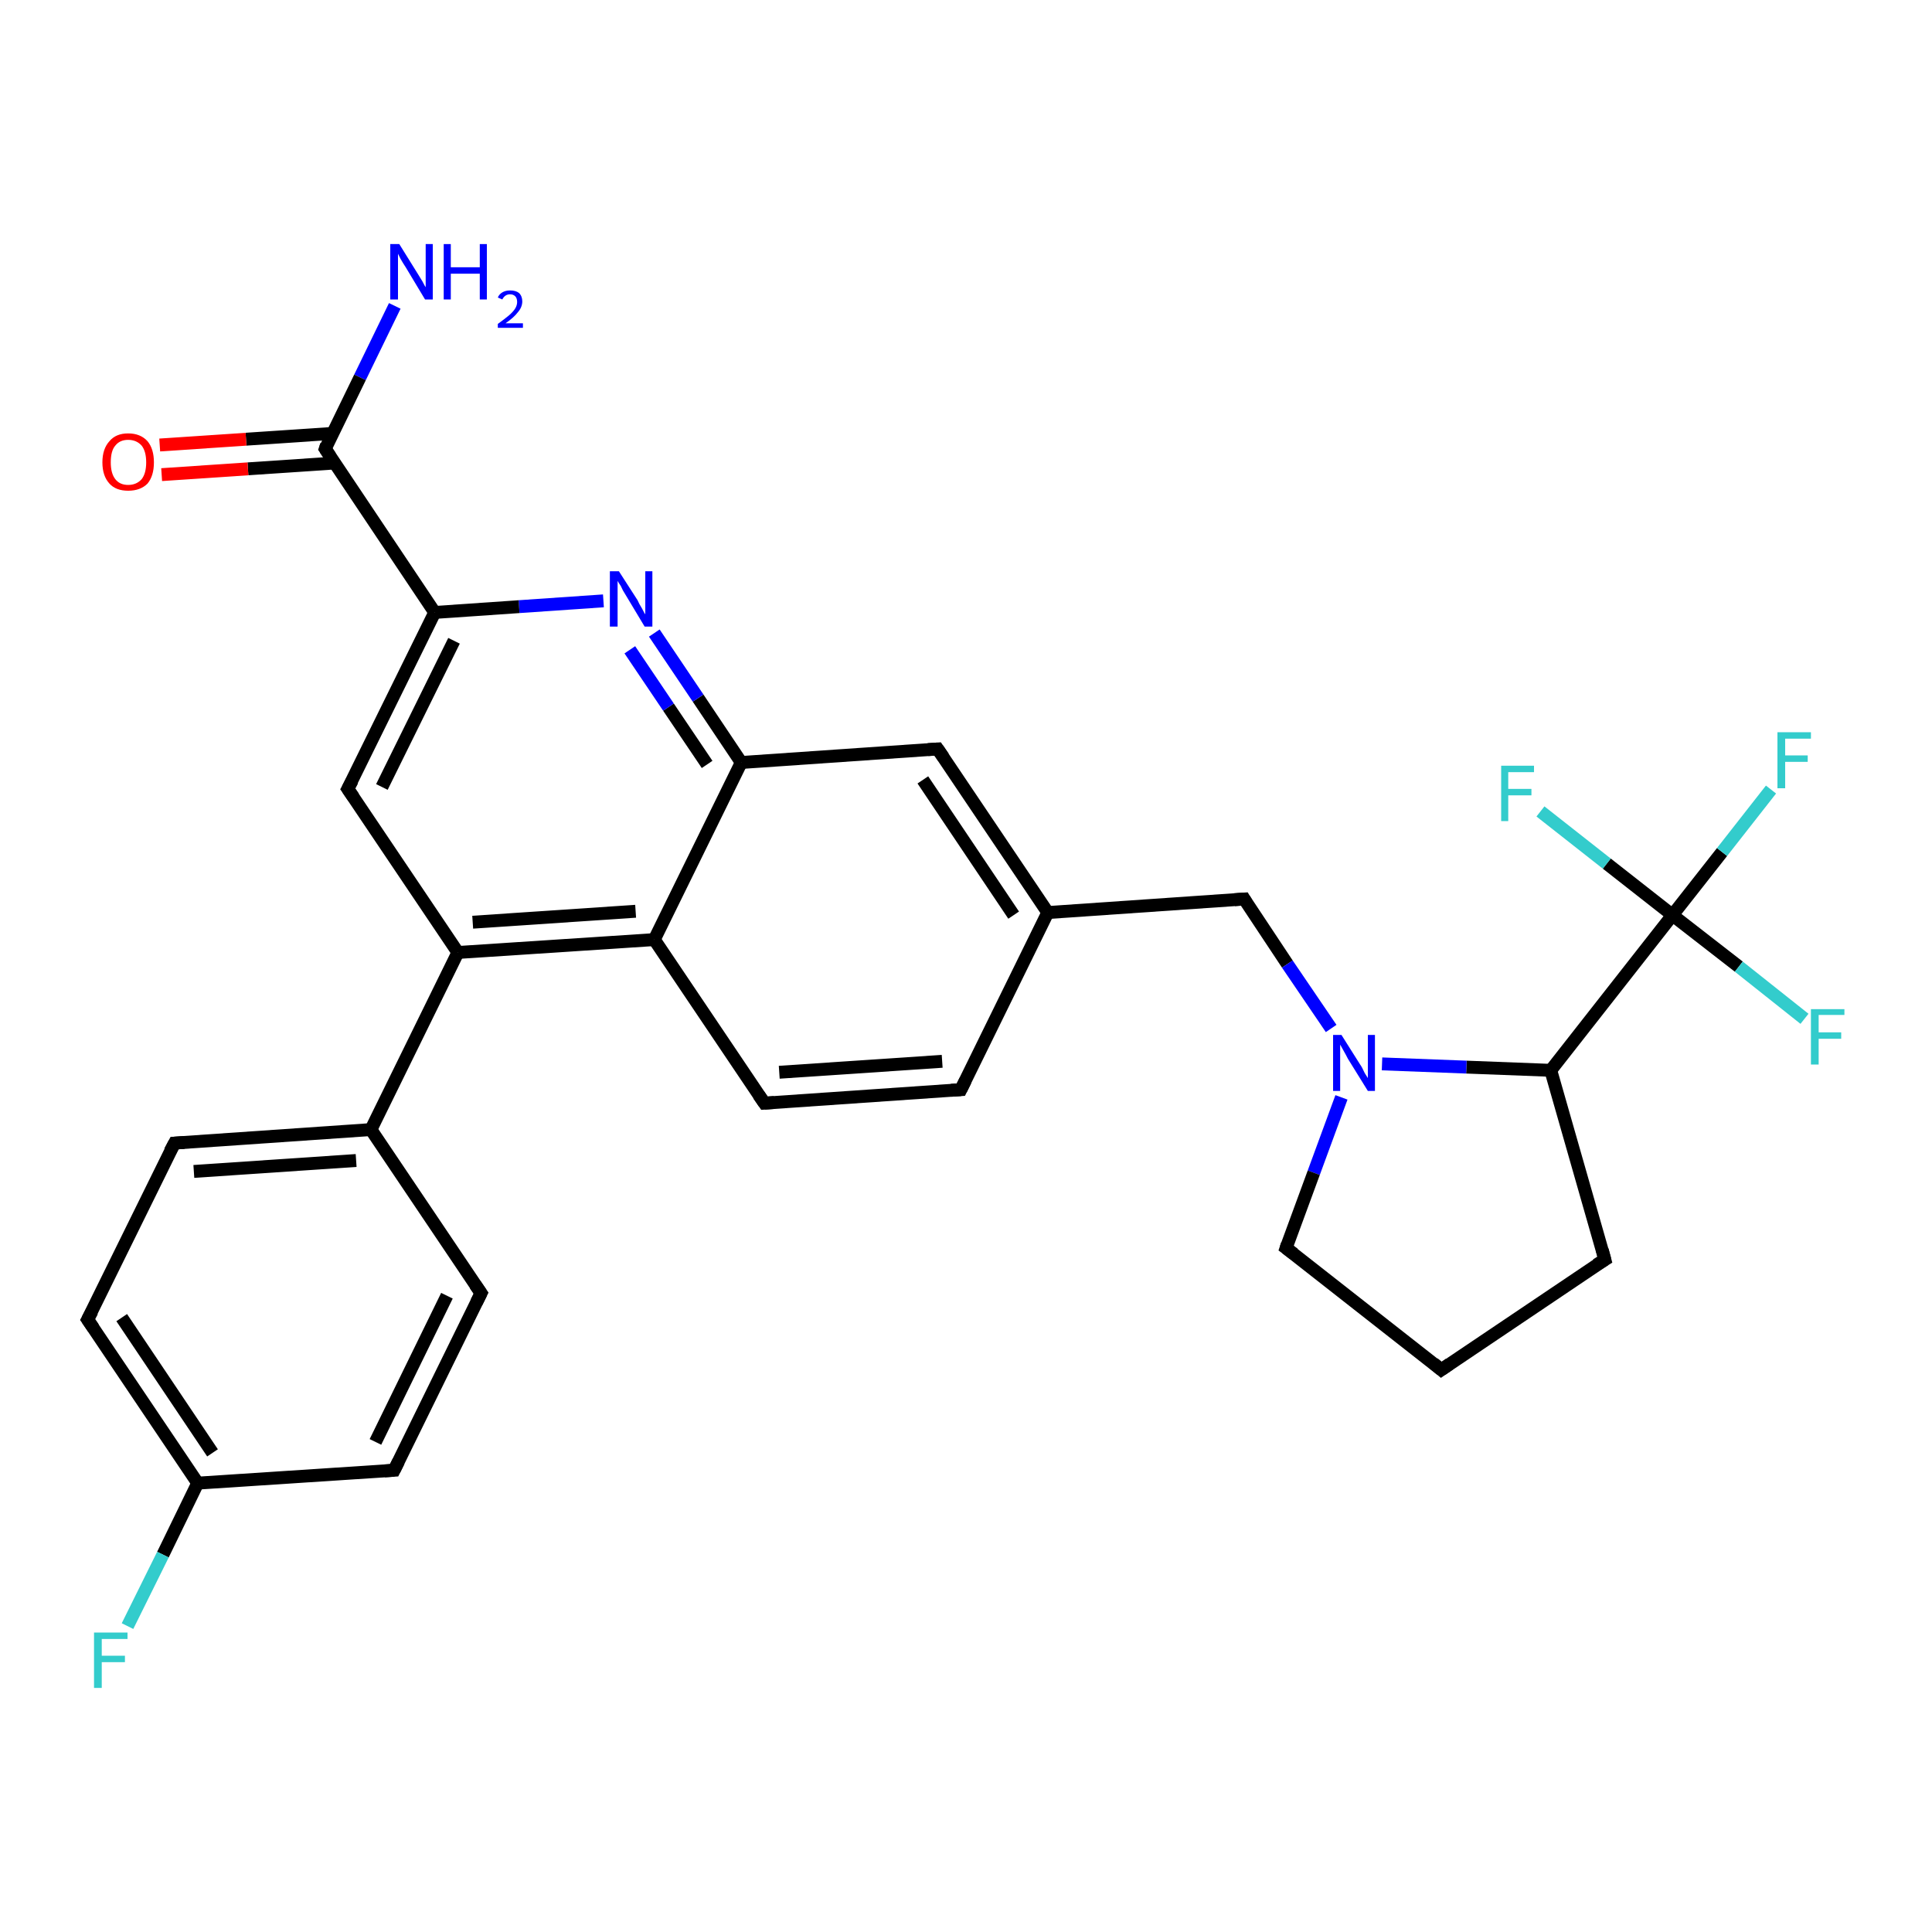 <?xml version='1.0' encoding='iso-8859-1'?>
<svg version='1.1' baseProfile='full'
              xmlns='http://www.w3.org/2000/svg'
                      xmlns:rdkit='http://www.rdkit.org/xml'
                      xmlns:xlink='http://www.w3.org/1999/xlink'
                  xml:space='preserve'
width='300px' height='300px' viewBox='0 0 300 300'>
<!-- END OF HEADER -->
<rect style='opacity:1.0;fill:#FFFFFF;stroke:none' width='300.0' height='300.0' x='0.0' y='0.0'> </rect>
<path class='bond-0 atom-0 atom-1' d='M 61.3,47.5 L 55.9,58.6' style='fill:none;fill-rule:evenodd;stroke:#0000FF;stroke-width:2.0px;stroke-linecap:butt;stroke-linejoin:miter;stroke-opacity:1' />
<path class='bond-0 atom-0 atom-1' d='M 55.9,58.6 L 50.5,69.7' style='fill:none;fill-rule:evenodd;stroke:#000000;stroke-width:2.0px;stroke-linecap:butt;stroke-linejoin:miter;stroke-opacity:1' />
<path class='bond-1 atom-1 atom-2' d='M 51.6,67.3 L 38.2,68.2' style='fill:none;fill-rule:evenodd;stroke:#000000;stroke-width:2.0px;stroke-linecap:butt;stroke-linejoin:miter;stroke-opacity:1' />
<path class='bond-1 atom-1 atom-2' d='M 38.2,68.2 L 24.8,69.1' style='fill:none;fill-rule:evenodd;stroke:#FF0000;stroke-width:2.0px;stroke-linecap:butt;stroke-linejoin:miter;stroke-opacity:1' />
<path class='bond-1 atom-1 atom-2' d='M 51.9,71.9 L 38.5,72.8' style='fill:none;fill-rule:evenodd;stroke:#000000;stroke-width:2.0px;stroke-linecap:butt;stroke-linejoin:miter;stroke-opacity:1' />
<path class='bond-1 atom-1 atom-2' d='M 38.5,72.8 L 25.1,73.7' style='fill:none;fill-rule:evenodd;stroke:#FF0000;stroke-width:2.0px;stroke-linecap:butt;stroke-linejoin:miter;stroke-opacity:1' />
<path class='bond-2 atom-1 atom-3' d='M 50.5,69.7 L 67.5,95.1' style='fill:none;fill-rule:evenodd;stroke:#000000;stroke-width:2.0px;stroke-linecap:butt;stroke-linejoin:miter;stroke-opacity:1' />
<path class='bond-3 atom-3 atom-4' d='M 67.5,95.1 L 54.0,122.5' style='fill:none;fill-rule:evenodd;stroke:#000000;stroke-width:2.0px;stroke-linecap:butt;stroke-linejoin:miter;stroke-opacity:1' />
<path class='bond-3 atom-3 atom-4' d='M 70.5,99.5 L 59.3,122.2' style='fill:none;fill-rule:evenodd;stroke:#000000;stroke-width:2.0px;stroke-linecap:butt;stroke-linejoin:miter;stroke-opacity:1' />
<path class='bond-4 atom-4 atom-5' d='M 54.0,122.5 L 71.1,147.9' style='fill:none;fill-rule:evenodd;stroke:#000000;stroke-width:2.0px;stroke-linecap:butt;stroke-linejoin:miter;stroke-opacity:1' />
<path class='bond-5 atom-5 atom-6' d='M 71.1,147.9 L 57.6,175.4' style='fill:none;fill-rule:evenodd;stroke:#000000;stroke-width:2.0px;stroke-linecap:butt;stroke-linejoin:miter;stroke-opacity:1' />
<path class='bond-6 atom-6 atom-7' d='M 57.6,175.4 L 27.1,177.5' style='fill:none;fill-rule:evenodd;stroke:#000000;stroke-width:2.0px;stroke-linecap:butt;stroke-linejoin:miter;stroke-opacity:1' />
<path class='bond-6 atom-6 atom-7' d='M 55.3,180.2 L 30.1,181.9' style='fill:none;fill-rule:evenodd;stroke:#000000;stroke-width:2.0px;stroke-linecap:butt;stroke-linejoin:miter;stroke-opacity:1' />
<path class='bond-7 atom-7 atom-8' d='M 27.1,177.5 L 13.6,204.9' style='fill:none;fill-rule:evenodd;stroke:#000000;stroke-width:2.0px;stroke-linecap:butt;stroke-linejoin:miter;stroke-opacity:1' />
<path class='bond-8 atom-8 atom-9' d='M 13.6,204.9 L 30.7,230.3' style='fill:none;fill-rule:evenodd;stroke:#000000;stroke-width:2.0px;stroke-linecap:butt;stroke-linejoin:miter;stroke-opacity:1' />
<path class='bond-8 atom-8 atom-9' d='M 18.9,204.6 L 33.0,225.6' style='fill:none;fill-rule:evenodd;stroke:#000000;stroke-width:2.0px;stroke-linecap:butt;stroke-linejoin:miter;stroke-opacity:1' />
<path class='bond-9 atom-9 atom-10' d='M 30.7,230.3 L 25.3,241.4' style='fill:none;fill-rule:evenodd;stroke:#000000;stroke-width:2.0px;stroke-linecap:butt;stroke-linejoin:miter;stroke-opacity:1' />
<path class='bond-9 atom-9 atom-10' d='M 25.3,241.4 L 19.8,252.5' style='fill:none;fill-rule:evenodd;stroke:#33CCCC;stroke-width:2.0px;stroke-linecap:butt;stroke-linejoin:miter;stroke-opacity:1' />
<path class='bond-10 atom-9 atom-11' d='M 30.7,230.3 L 61.2,228.3' style='fill:none;fill-rule:evenodd;stroke:#000000;stroke-width:2.0px;stroke-linecap:butt;stroke-linejoin:miter;stroke-opacity:1' />
<path class='bond-11 atom-11 atom-12' d='M 61.2,228.3 L 74.7,200.8' style='fill:none;fill-rule:evenodd;stroke:#000000;stroke-width:2.0px;stroke-linecap:butt;stroke-linejoin:miter;stroke-opacity:1' />
<path class='bond-11 atom-11 atom-12' d='M 58.3,223.9 L 69.4,201.2' style='fill:none;fill-rule:evenodd;stroke:#000000;stroke-width:2.0px;stroke-linecap:butt;stroke-linejoin:miter;stroke-opacity:1' />
<path class='bond-12 atom-5 atom-13' d='M 71.1,147.9 L 101.6,145.9' style='fill:none;fill-rule:evenodd;stroke:#000000;stroke-width:2.0px;stroke-linecap:butt;stroke-linejoin:miter;stroke-opacity:1' />
<path class='bond-12 atom-5 atom-13' d='M 73.4,143.2 L 98.7,141.5' style='fill:none;fill-rule:evenodd;stroke:#000000;stroke-width:2.0px;stroke-linecap:butt;stroke-linejoin:miter;stroke-opacity:1' />
<path class='bond-13 atom-13 atom-14' d='M 101.6,145.9 L 118.7,171.3' style='fill:none;fill-rule:evenodd;stroke:#000000;stroke-width:2.0px;stroke-linecap:butt;stroke-linejoin:miter;stroke-opacity:1' />
<path class='bond-14 atom-14 atom-15' d='M 118.7,171.3 L 149.2,169.2' style='fill:none;fill-rule:evenodd;stroke:#000000;stroke-width:2.0px;stroke-linecap:butt;stroke-linejoin:miter;stroke-opacity:1' />
<path class='bond-14 atom-14 atom-15' d='M 121.0,166.5 L 146.3,164.8' style='fill:none;fill-rule:evenodd;stroke:#000000;stroke-width:2.0px;stroke-linecap:butt;stroke-linejoin:miter;stroke-opacity:1' />
<path class='bond-15 atom-15 atom-16' d='M 149.2,169.2 L 162.7,141.7' style='fill:none;fill-rule:evenodd;stroke:#000000;stroke-width:2.0px;stroke-linecap:butt;stroke-linejoin:miter;stroke-opacity:1' />
<path class='bond-16 atom-16 atom-17' d='M 162.7,141.7 L 193.2,139.6' style='fill:none;fill-rule:evenodd;stroke:#000000;stroke-width:2.0px;stroke-linecap:butt;stroke-linejoin:miter;stroke-opacity:1' />
<path class='bond-17 atom-17 atom-18' d='M 193.2,139.6 L 199.9,149.7' style='fill:none;fill-rule:evenodd;stroke:#000000;stroke-width:2.0px;stroke-linecap:butt;stroke-linejoin:miter;stroke-opacity:1' />
<path class='bond-17 atom-17 atom-18' d='M 199.9,149.7 L 206.7,159.7' style='fill:none;fill-rule:evenodd;stroke:#0000FF;stroke-width:2.0px;stroke-linecap:butt;stroke-linejoin:miter;stroke-opacity:1' />
<path class='bond-18 atom-18 atom-19' d='M 208.3,170.4 L 204.0,182.1' style='fill:none;fill-rule:evenodd;stroke:#0000FF;stroke-width:2.0px;stroke-linecap:butt;stroke-linejoin:miter;stroke-opacity:1' />
<path class='bond-18 atom-18 atom-19' d='M 204.0,182.1 L 199.7,193.8' style='fill:none;fill-rule:evenodd;stroke:#000000;stroke-width:2.0px;stroke-linecap:butt;stroke-linejoin:miter;stroke-opacity:1' />
<path class='bond-19 atom-19 atom-20' d='M 199.7,193.8 L 223.8,212.7' style='fill:none;fill-rule:evenodd;stroke:#000000;stroke-width:2.0px;stroke-linecap:butt;stroke-linejoin:miter;stroke-opacity:1' />
<path class='bond-20 atom-20 atom-21' d='M 223.8,212.7 L 249.2,195.6' style='fill:none;fill-rule:evenodd;stroke:#000000;stroke-width:2.0px;stroke-linecap:butt;stroke-linejoin:miter;stroke-opacity:1' />
<path class='bond-21 atom-21 atom-22' d='M 249.2,195.6 L 240.8,166.2' style='fill:none;fill-rule:evenodd;stroke:#000000;stroke-width:2.0px;stroke-linecap:butt;stroke-linejoin:miter;stroke-opacity:1' />
<path class='bond-22 atom-22 atom-23' d='M 240.8,166.2 L 259.7,142.1' style='fill:none;fill-rule:evenodd;stroke:#000000;stroke-width:2.0px;stroke-linecap:butt;stroke-linejoin:miter;stroke-opacity:1' />
<path class='bond-23 atom-23 atom-24' d='M 259.7,142.1 L 267.4,132.3' style='fill:none;fill-rule:evenodd;stroke:#000000;stroke-width:2.0px;stroke-linecap:butt;stroke-linejoin:miter;stroke-opacity:1' />
<path class='bond-23 atom-23 atom-24' d='M 267.4,132.3 L 275.0,122.6' style='fill:none;fill-rule:evenodd;stroke:#33CCCC;stroke-width:2.0px;stroke-linecap:butt;stroke-linejoin:miter;stroke-opacity:1' />
<path class='bond-24 atom-23 atom-25' d='M 259.7,142.1 L 270.0,150.1' style='fill:none;fill-rule:evenodd;stroke:#000000;stroke-width:2.0px;stroke-linecap:butt;stroke-linejoin:miter;stroke-opacity:1' />
<path class='bond-24 atom-23 atom-25' d='M 270.0,150.1 L 280.2,158.2' style='fill:none;fill-rule:evenodd;stroke:#33CCCC;stroke-width:2.0px;stroke-linecap:butt;stroke-linejoin:miter;stroke-opacity:1' />
<path class='bond-25 atom-23 atom-26' d='M 259.7,142.1 L 249.5,134.1' style='fill:none;fill-rule:evenodd;stroke:#000000;stroke-width:2.0px;stroke-linecap:butt;stroke-linejoin:miter;stroke-opacity:1' />
<path class='bond-25 atom-23 atom-26' d='M 249.5,134.1 L 239.2,126.0' style='fill:none;fill-rule:evenodd;stroke:#33CCCC;stroke-width:2.0px;stroke-linecap:butt;stroke-linejoin:miter;stroke-opacity:1' />
<path class='bond-26 atom-16 atom-27' d='M 162.7,141.7 L 145.6,116.3' style='fill:none;fill-rule:evenodd;stroke:#000000;stroke-width:2.0px;stroke-linecap:butt;stroke-linejoin:miter;stroke-opacity:1' />
<path class='bond-26 atom-16 atom-27' d='M 157.4,142.1 L 143.3,121.1' style='fill:none;fill-rule:evenodd;stroke:#000000;stroke-width:2.0px;stroke-linecap:butt;stroke-linejoin:miter;stroke-opacity:1' />
<path class='bond-27 atom-27 atom-28' d='M 145.6,116.3 L 115.1,118.4' style='fill:none;fill-rule:evenodd;stroke:#000000;stroke-width:2.0px;stroke-linecap:butt;stroke-linejoin:miter;stroke-opacity:1' />
<path class='bond-28 atom-28 atom-29' d='M 115.1,118.4 L 108.4,108.4' style='fill:none;fill-rule:evenodd;stroke:#000000;stroke-width:2.0px;stroke-linecap:butt;stroke-linejoin:miter;stroke-opacity:1' />
<path class='bond-28 atom-28 atom-29' d='M 108.4,108.4 L 101.6,98.3' style='fill:none;fill-rule:evenodd;stroke:#0000FF;stroke-width:2.0px;stroke-linecap:butt;stroke-linejoin:miter;stroke-opacity:1' />
<path class='bond-28 atom-28 atom-29' d='M 109.8,118.7 L 103.8,109.8' style='fill:none;fill-rule:evenodd;stroke:#000000;stroke-width:2.0px;stroke-linecap:butt;stroke-linejoin:miter;stroke-opacity:1' />
<path class='bond-28 atom-28 atom-29' d='M 103.8,109.8 L 97.8,100.9' style='fill:none;fill-rule:evenodd;stroke:#0000FF;stroke-width:2.0px;stroke-linecap:butt;stroke-linejoin:miter;stroke-opacity:1' />
<path class='bond-29 atom-29 atom-3' d='M 93.7,93.3 L 80.6,94.2' style='fill:none;fill-rule:evenodd;stroke:#0000FF;stroke-width:2.0px;stroke-linecap:butt;stroke-linejoin:miter;stroke-opacity:1' />
<path class='bond-29 atom-29 atom-3' d='M 80.6,94.2 L 67.5,95.1' style='fill:none;fill-rule:evenodd;stroke:#000000;stroke-width:2.0px;stroke-linecap:butt;stroke-linejoin:miter;stroke-opacity:1' />
<path class='bond-30 atom-12 atom-6' d='M 74.7,200.8 L 57.6,175.4' style='fill:none;fill-rule:evenodd;stroke:#000000;stroke-width:2.0px;stroke-linecap:butt;stroke-linejoin:miter;stroke-opacity:1' />
<path class='bond-31 atom-28 atom-13' d='M 115.1,118.4 L 101.6,145.9' style='fill:none;fill-rule:evenodd;stroke:#000000;stroke-width:2.0px;stroke-linecap:butt;stroke-linejoin:miter;stroke-opacity:1' />
<path class='bond-32 atom-22 atom-18' d='M 240.8,166.2 L 227.7,165.7' style='fill:none;fill-rule:evenodd;stroke:#000000;stroke-width:2.0px;stroke-linecap:butt;stroke-linejoin:miter;stroke-opacity:1' />
<path class='bond-32 atom-22 atom-18' d='M 227.7,165.7 L 214.6,165.2' style='fill:none;fill-rule:evenodd;stroke:#0000FF;stroke-width:2.0px;stroke-linecap:butt;stroke-linejoin:miter;stroke-opacity:1' />
<path d='M 50.7,69.1 L 50.5,69.7 L 51.3,70.9' style='fill:none;stroke:#000000;stroke-width:2.0px;stroke-linecap:butt;stroke-linejoin:miter;stroke-opacity:1;' />
<path d='M 54.7,121.2 L 54.0,122.5 L 54.9,123.8' style='fill:none;stroke:#000000;stroke-width:2.0px;stroke-linecap:butt;stroke-linejoin:miter;stroke-opacity:1;' />
<path d='M 28.6,177.4 L 27.1,177.5 L 26.4,178.8' style='fill:none;stroke:#000000;stroke-width:2.0px;stroke-linecap:butt;stroke-linejoin:miter;stroke-opacity:1;' />
<path d='M 14.3,203.6 L 13.6,204.9 L 14.5,206.2' style='fill:none;stroke:#000000;stroke-width:2.0px;stroke-linecap:butt;stroke-linejoin:miter;stroke-opacity:1;' />
<path d='M 59.7,228.4 L 61.2,228.3 L 61.9,226.9' style='fill:none;stroke:#000000;stroke-width:2.0px;stroke-linecap:butt;stroke-linejoin:miter;stroke-opacity:1;' />
<path d='M 74.0,202.2 L 74.7,200.8 L 73.8,199.5' style='fill:none;stroke:#000000;stroke-width:2.0px;stroke-linecap:butt;stroke-linejoin:miter;stroke-opacity:1;' />
<path d='M 117.8,170.0 L 118.7,171.3 L 120.2,171.2' style='fill:none;stroke:#000000;stroke-width:2.0px;stroke-linecap:butt;stroke-linejoin:miter;stroke-opacity:1;' />
<path d='M 147.7,169.3 L 149.2,169.2 L 149.9,167.8' style='fill:none;stroke:#000000;stroke-width:2.0px;stroke-linecap:butt;stroke-linejoin:miter;stroke-opacity:1;' />
<path d='M 191.7,139.7 L 193.2,139.6 L 193.5,140.1' style='fill:none;stroke:#000000;stroke-width:2.0px;stroke-linecap:butt;stroke-linejoin:miter;stroke-opacity:1;' />
<path d='M 199.9,193.2 L 199.7,193.8 L 200.9,194.7' style='fill:none;stroke:#000000;stroke-width:2.0px;stroke-linecap:butt;stroke-linejoin:miter;stroke-opacity:1;' />
<path d='M 222.6,211.7 L 223.8,212.7 L 225.1,211.8' style='fill:none;stroke:#000000;stroke-width:2.0px;stroke-linecap:butt;stroke-linejoin:miter;stroke-opacity:1;' />
<path d='M 247.9,196.4 L 249.2,195.6 L 248.8,194.1' style='fill:none;stroke:#000000;stroke-width:2.0px;stroke-linecap:butt;stroke-linejoin:miter;stroke-opacity:1;' />
<path d='M 146.5,117.6 L 145.6,116.3 L 144.1,116.4' style='fill:none;stroke:#000000;stroke-width:2.0px;stroke-linecap:butt;stroke-linejoin:miter;stroke-opacity:1;' />
<path class='atom-0' d='M 62.0 37.9
L 64.8 42.4
Q 65.1 42.9, 65.6 43.7
Q 66.0 44.5, 66.1 44.6
L 66.1 37.9
L 67.2 37.9
L 67.2 46.5
L 66.0 46.5
L 63.0 41.5
Q 62.6 40.9, 62.2 40.2
Q 61.9 39.6, 61.8 39.4
L 61.8 46.5
L 60.6 46.5
L 60.6 37.9
L 62.0 37.9
' fill='#0000FF'/>
<path class='atom-0' d='M 68.9 37.9
L 70.0 37.9
L 70.0 41.5
L 74.5 41.5
L 74.5 37.9
L 75.6 37.9
L 75.6 46.5
L 74.5 46.5
L 74.5 42.5
L 70.0 42.5
L 70.0 46.5
L 68.9 46.5
L 68.9 37.9
' fill='#0000FF'/>
<path class='atom-0' d='M 77.3 46.2
Q 77.5 45.7, 78.0 45.4
Q 78.5 45.1, 79.2 45.1
Q 80.1 45.1, 80.6 45.5
Q 81.1 46.0, 81.1 46.8
Q 81.1 47.7, 80.4 48.5
Q 79.8 49.3, 78.5 50.2
L 81.2 50.2
L 81.2 50.9
L 77.3 50.9
L 77.3 50.3
Q 78.4 49.5, 79.0 49.0
Q 79.7 48.4, 80.0 47.9
Q 80.3 47.4, 80.3 46.9
Q 80.3 46.3, 80.0 46.0
Q 79.7 45.7, 79.2 45.7
Q 78.8 45.7, 78.5 45.9
Q 78.2 46.1, 78.0 46.5
L 77.3 46.2
' fill='#0000FF'/>
<path class='atom-2' d='M 15.9 71.8
Q 15.9 69.7, 17.0 68.5
Q 18.0 67.3, 19.9 67.3
Q 21.8 67.3, 22.9 68.5
Q 23.9 69.7, 23.9 71.8
Q 23.9 73.9, 22.9 75.1
Q 21.8 76.2, 19.9 76.2
Q 18.0 76.2, 17.0 75.1
Q 15.9 73.9, 15.9 71.8
M 19.9 75.3
Q 21.2 75.3, 22.0 74.4
Q 22.7 73.5, 22.7 71.8
Q 22.7 70.1, 22.0 69.2
Q 21.2 68.3, 19.9 68.3
Q 18.6 68.3, 17.9 69.2
Q 17.2 70.0, 17.2 71.8
Q 17.2 73.5, 17.9 74.4
Q 18.6 75.3, 19.9 75.3
' fill='#FF0000'/>
<path class='atom-10' d='M 14.6 253.5
L 19.8 253.5
L 19.8 254.5
L 15.8 254.5
L 15.8 257.1
L 19.4 257.1
L 19.4 258.1
L 15.8 258.1
L 15.8 262.1
L 14.6 262.1
L 14.6 253.5
' fill='#33CCCC'/>
<path class='atom-18' d='M 208.3 160.7
L 211.2 165.3
Q 211.5 165.7, 211.9 166.6
Q 212.4 167.4, 212.4 167.4
L 212.4 160.7
L 213.5 160.7
L 213.5 169.4
L 212.4 169.4
L 209.3 164.4
Q 209.0 163.8, 208.6 163.1
Q 208.2 162.4, 208.1 162.2
L 208.1 169.4
L 207.0 169.4
L 207.0 160.7
L 208.3 160.7
' fill='#0000FF'/>
<path class='atom-24' d='M 276.0 113.7
L 281.2 113.7
L 281.2 114.7
L 277.2 114.7
L 277.2 117.3
L 280.7 117.3
L 280.7 118.3
L 277.2 118.3
L 277.2 122.4
L 276.0 122.4
L 276.0 113.7
' fill='#33CCCC'/>
<path class='atom-25' d='M 281.2 156.7
L 286.4 156.7
L 286.4 157.6
L 282.4 157.6
L 282.4 160.3
L 285.9 160.3
L 285.9 161.3
L 282.4 161.3
L 282.4 165.3
L 281.2 165.3
L 281.2 156.7
' fill='#33CCCC'/>
<path class='atom-26' d='M 233.1 118.9
L 238.2 118.9
L 238.2 119.9
L 234.2 119.9
L 234.2 122.5
L 237.8 122.5
L 237.8 123.5
L 234.2 123.5
L 234.2 127.5
L 233.1 127.5
L 233.1 118.9
' fill='#33CCCC'/>
<path class='atom-29' d='M 96.1 88.7
L 99.0 93.2
Q 99.2 93.7, 99.7 94.5
Q 100.1 95.3, 100.2 95.4
L 100.2 88.7
L 101.3 88.7
L 101.3 97.3
L 100.1 97.3
L 97.1 92.3
Q 96.7 91.7, 96.4 91.0
Q 96.0 90.4, 95.9 90.2
L 95.9 97.3
L 94.7 97.3
L 94.7 88.7
L 96.1 88.7
' fill='#0000FF'/>
</svg>
